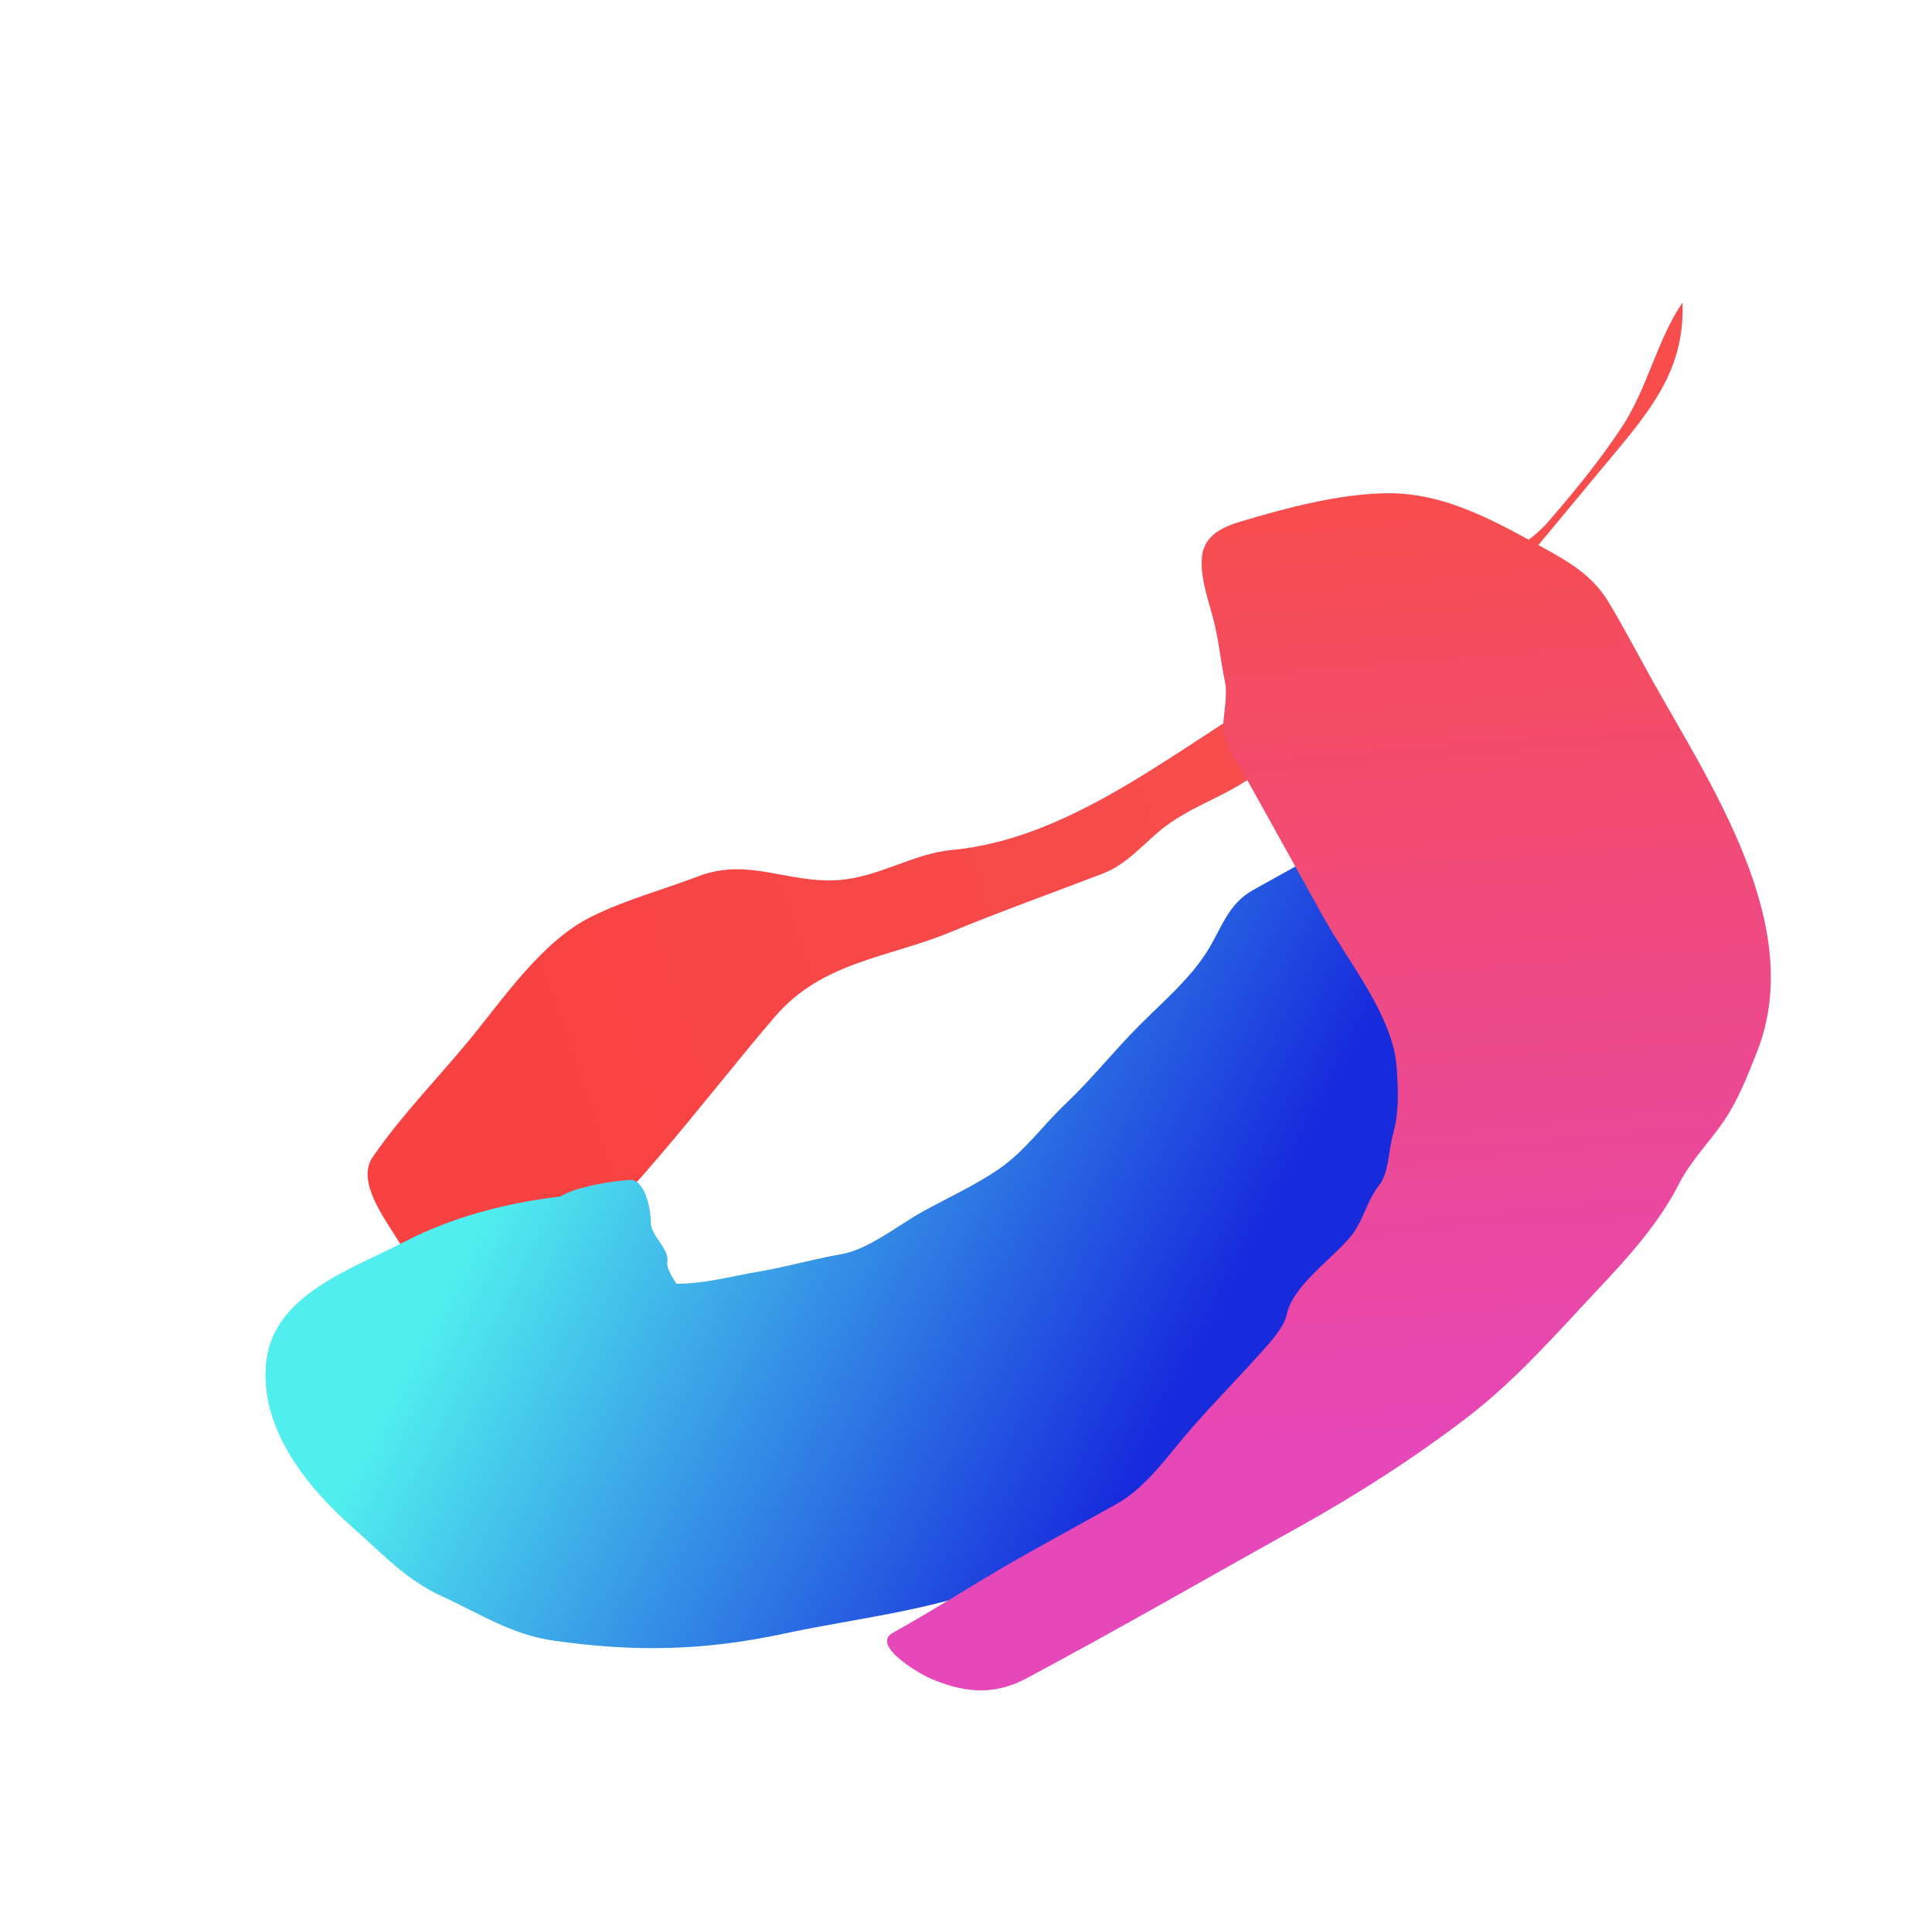 <?xml version="1.0" encoding="UTF-8"?> <svg xmlns="http://www.w3.org/2000/svg" width="1384" height="1370" viewBox="0 0 1384 1370" fill="none"> <g filter="url(#filter0_f_54_5)"> <path d="M1161.42 306.515C1180.34 278.045 1186.66 244.167 1205.25 216.695C1207.25 267.905 1179.1 297.557 1145.87 337.591L1061.29 439.499L1033.71 472.721C1023.94 484.488 1010.56 486.057 1000.28 496.53C971.713 525.636 926.595 536.754 893.714 558.586C873.873 571.759 850.805 578.86 831.938 594.127C817.862 605.517 807.336 619.021 789.704 625.796C753.147 639.843 716.551 652.863 680.429 667.784C636.403 685.971 588.935 688.655 555.054 728.255C497.685 795.306 446.537 868.326 376.322 923C356.555 938.392 345.05 948.982 324.493 931.919C310.143 920.008 295.078 904.916 285.421 888.872C276.059 873.319 254.907 846.307 266.938 828.796C286.955 799.662 312.738 773.161 335.278 746.005C359.955 716.275 387.918 674.22 423.525 656.613C448.41 644.309 474.636 637.384 500.422 627.557C536.03 613.988 564.715 632.892 600.622 630.354C629.488 628.314 654.166 611.327 681.951 608.768C771.411 600.53 848.361 531.096 926.046 487.611C963.671 466.549 999.987 443.62 1036.3 420.655C1060.04 405.643 1090.34 395.296 1109.04 373.739C1127.64 352.294 1145.7 330.156 1161.42 306.515Z" fill="url(#paint0_linear_54_5)"></path> </g> <g filter="url(#filter1_f_54_5)"> <path d="M289.74 889.414C323.058 872.032 362.787 861.415 400.94 857.095C402.9 856.087 404.467 855.31 405.406 854.876C417.034 849.502 438.173 845.92 451.086 845.087C462.061 844.378 466.234 866.147 466.231 875.335C466.228 885.803 479.755 893.894 478.016 904.151C477.43 907.607 480.803 913.698 484.524 919.464C503.923 919.747 528.686 913.175 541.272 911.169C561.808 907.896 582.233 901.792 602.807 898.257C622.063 894.949 643.672 877.401 660.301 868.168C678.524 858.051 698.387 849.096 715.539 837.316C734.308 824.427 747.221 805.806 763.625 790.282C782.768 772.167 798.87 751.574 817.579 733.029C833.872 716.879 852.473 700.905 864.749 681.374C875.387 664.448 879.518 647.525 897.836 637.354L937.328 615.428C970.583 596.965 1014.94 575.013 1050.47 597.131C1090.54 622.082 1101.17 672.672 1096.27 717.903C1094.44 734.772 1082.22 747.937 1079.3 764.883C1077.31 776.46 1076.87 788.728 1075.96 800.447C1074.47 819.709 1076.81 840.561 1067.56 858.242C1052.5 887.021 1026.97 910.436 1005.15 933.93C984.232 956.46 964.374 979.47 944.754 1003.01C929.346 1021.49 906.853 1031.38 886.246 1042.82C835.522 1070.98 785.566 1102.6 733.011 1127.16C678.3 1152.73 619.473 1157.71 561.21 1170.15C503.554 1182.46 453.977 1183.34 396.079 1174.99C366.219 1170.68 343.38 1155.56 316.556 1143.29C290.564 1131.41 273.967 1112.77 252.844 1094.21C219.855 1065.22 184.627 1021.92 190.925 973.774C197.075 926.758 252.979 908.593 289.74 889.414Z" fill="url(#paint1_linear_54_5)"></path> </g> <g filter="url(#filter2_f_54_5)"> <path d="M948.272 657.316L895.556 562.368C888.564 549.774 875.416 533.319 876.308 518.459C876.866 509.147 879.433 497.372 877.514 488.293C874.766 475.295 873.379 462.012 870.508 448.945C867.142 433.629 859.396 415.014 861.031 398.878C862.593 383.462 875.469 377.53 888.901 373.51C921.616 363.721 959.413 353.638 993.642 353.282C1035.02 352.851 1070.78 373.17 1106.19 392.658C1125.26 403.153 1141.32 412.817 1152.62 431.736C1162.91 448.953 1172.26 466.78 1182 484.313C1224.32 560.55 1294.48 662.545 1258.72 753.172C1252.04 770.093 1245.39 787.357 1235.18 802.515C1224.94 817.712 1211.37 831.11 1203 847.5C1188.23 876.382 1166.98 899.833 1144.76 923.438C1115.05 954.996 1086.35 988.076 1051.76 1014.64C1013.51 1044.02 971.73 1070.8 929.579 1094.2C864.735 1130.21 800.389 1167.42 734.923 1202.28C710.962 1215.04 688.826 1212.13 665.053 1201.5C658.126 1198.4 623.648 1178.32 639.578 1169.47C673.09 1150.87 703.919 1130.45 737.327 1111.9L800.065 1077.07C821.646 1065.09 837.751 1040.94 853.785 1022.7C870.026 1004.21 887.171 986.787 903.569 968.491C909.344 962.047 919.865 950.727 921.701 941.752C926.063 920.43 955.128 901.269 968.281 884.745C976.657 874.221 978.943 860.338 987.955 848.905C994.93 840.057 994.68 824.228 997.735 813.062C1002.43 795.895 1001.67 782.025 1000.52 764.616C998.084 727.847 965.83 688.94 948.272 657.316Z" fill="url(#paint2_linear_54_5)"></path> </g> <defs> <filter id="filter0_f_54_5" x="166.722" y="112.418" width="1135.32" height="924.854" filterUnits="userSpaceOnUse" color-interpolation-filters="sRGB"> <feFlood flood-opacity="0" result="BackgroundImageFix"></feFlood> <feBlend mode="normal" in="SourceGraphic" in2="BackgroundImageFix" result="shape"></feBlend> <feGaussianBlur stdDeviation="48.305" result="effect1_foregroundBlur_54_5"></feGaussianBlur> </filter> <filter id="filter1_f_54_5" x="0.685" y="398.336" width="1286.2" height="971.635" filterUnits="userSpaceOnUse" color-interpolation-filters="sRGB"> <feFlood flood-opacity="0" result="BackgroundImageFix"></feFlood> <feBlend mode="normal" in="SourceGraphic" in2="BackgroundImageFix" result="shape"></feBlend> <feGaussianBlur stdDeviation="94.752" result="effect1_foregroundBlur_54_5"></feGaussianBlur> </filter> <filter id="filter2_f_54_5" x="520.23" y="238.087" width="863.507" height="1087.81" filterUnits="userSpaceOnUse" color-interpolation-filters="sRGB"> <feFlood flood-opacity="0" result="BackgroundImageFix"></feFlood> <feBlend mode="normal" in="SourceGraphic" in2="BackgroundImageFix" result="shape"></feBlend> <feGaussianBlur stdDeviation="57.594" result="effect1_foregroundBlur_54_5"></feGaussianBlur> </filter> <linearGradient id="paint0_linear_54_5" x1="365.322" y1="834.27" x2="875.701" y2="662.161" gradientUnits="userSpaceOnUse"> <stop stop-color="#F84141"></stop> <stop offset="1" stop-color="#F74D4D"></stop> </linearGradient> <linearGradient id="paint1_linear_54_5" x1="348.828" y1="869.113" x2="789.909" y2="1097.83" gradientUnits="userSpaceOnUse"> <stop stop-color="#50EEEE"></stop> <stop offset="1" stop-color="#172BDC"></stop> </linearGradient> <linearGradient id="paint2_linear_54_5" x1="972.568" y1="358.259" x2="1025.98" y2="1041.34" gradientUnits="userSpaceOnUse"> <stop stop-color="#F74D4D"></stop> <stop offset="1" stop-color="#E647B9"></stop> </linearGradient> </defs> </svg> 